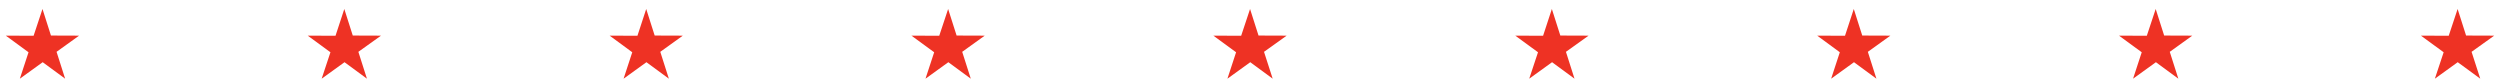 <svg xmlns="http://www.w3.org/2000/svg" width="216" height="7" viewBox="0 0 216 7" fill="none"><path fill-rule="evenodd" clip-rule="evenodd" d="M3.671 0.777L4.402 3.071L6.833 3.08L4.887 4.478L5.627 6.799L3.689 5.374L1.715 6.799L2.465 4.515L0.5 3.08L2.904 3.089L3.671 0.777Z" fill="#EE3224"></path><path fill-rule="evenodd" clip-rule="evenodd" d="M29.748 0.777L30.479 3.071L32.919 3.08L30.963 4.478L31.703 6.799L29.766 5.374L27.792 6.799L28.55 4.515L26.586 3.08L28.989 3.089L29.748 0.777Z" fill="#EE3224"></path><path fill-rule="evenodd" clip-rule="evenodd" d="M55.833 0.777L56.564 3.071L58.995 3.08L57.049 4.478L57.789 6.799L55.852 5.374L53.878 6.799L54.627 4.515L52.671 3.08L55.075 3.089L55.833 0.777Z" fill="#EE3224"></path><path fill-rule="evenodd" clip-rule="evenodd" d="M81.919 0.777L82.65 3.071L85.081 3.08L83.134 4.478L83.875 6.799L81.937 5.374L79.963 6.799L80.713 4.515L78.748 3.08L81.151 3.089L81.919 0.777Z" fill="#EE3224"></path><path fill-rule="evenodd" clip-rule="evenodd" d="M108.005 0.777L108.736 3.071L111.167 3.08L109.211 4.478L109.96 6.799L108.023 5.374L106.049 6.799L106.798 4.515L104.833 3.08L107.237 3.089L108.005 0.777Z" fill="#EE3224"></path><path fill-rule="evenodd" clip-rule="evenodd" d="M134.081 0.777L134.812 3.071L137.252 3.08L135.297 4.478L136.037 6.799L134.099 5.374L132.125 6.799L132.884 4.515L130.919 3.08L133.323 3.089L134.081 0.777Z" fill="#EE3224"></path><path fill-rule="evenodd" clip-rule="evenodd" d="M160.167 0.777L160.898 3.071L163.329 3.08L161.382 4.478L162.122 6.799L160.185 5.374L158.211 6.799L158.96 4.515L157.005 3.08L159.408 3.089L160.167 0.777Z" fill="#EE3224"></path><path fill-rule="evenodd" clip-rule="evenodd" d="M186.252 0.777L186.983 3.071L189.414 3.08L187.468 4.478L188.208 6.799L186.271 5.374L184.297 6.799L185.046 4.515L183.081 3.08L185.485 3.089L186.252 0.777Z" fill="#EE3224"></path><path fill-rule="evenodd" clip-rule="evenodd" d="M212.338 0.777L213.069 3.071L215.5 3.08L213.544 4.478L214.294 6.799L212.347 5.374L210.373 6.799L211.132 4.515L209.167 3.08L211.57 3.089L212.338 0.777Z" fill="#EE3224"></path></svg>